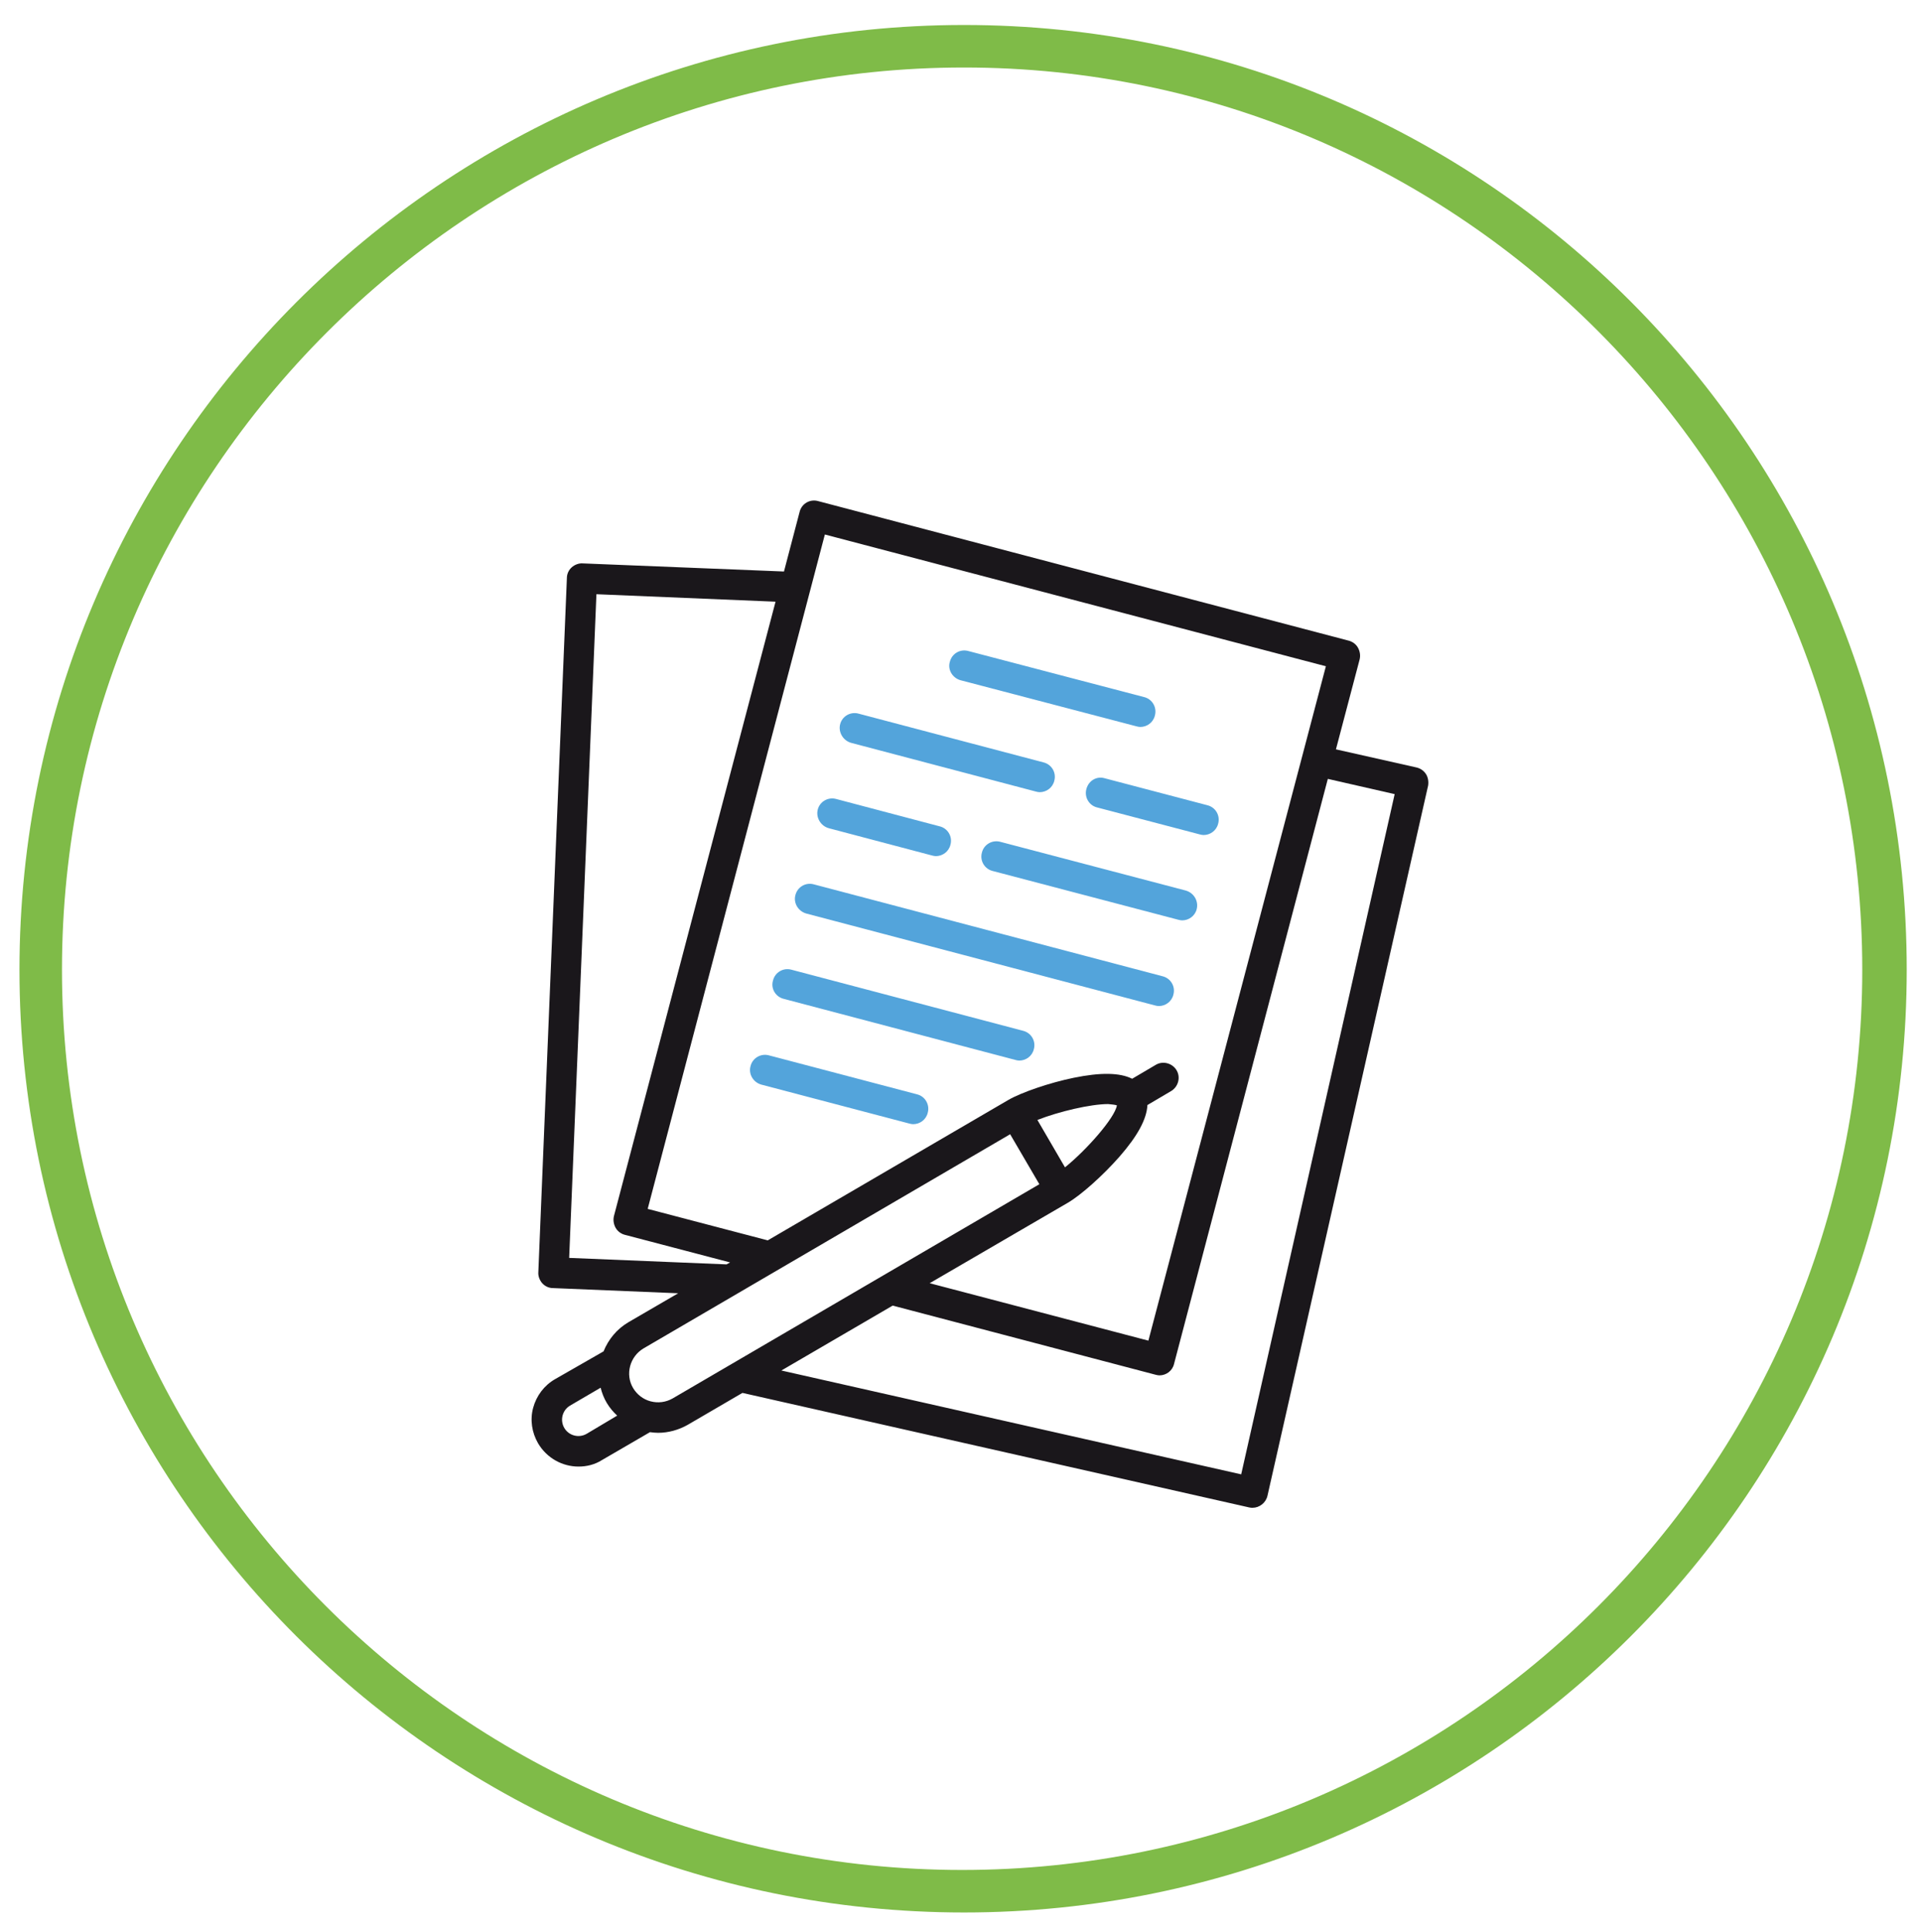 <?xml version="1.0" encoding="utf-8"?>
<!-- Generator: Adobe Illustrator 22.0.1, SVG Export Plug-In . SVG Version: 6.00 Build 0)  -->
<svg version="1.1" id="Layer_1" xmlns="http://www.w3.org/2000/svg" xmlns:xlink="http://www.w3.org/1999/xlink" x="0px" y="0px"
	 viewBox="0 0 592 595.3" style="enable-background:new 0 0 592 595.3;" xml:space="preserve">
<style type="text/css">
	.st0{fill:#7FBB48;}
	.st1{fill:#1A171B;}
	.st2{fill:#53A4DB;}
</style>
<path class="st0" d="M297.1,589.3C136.4,589.3,6,459,6,298.8S136.4,7.7,297.1,7.7s290.5,130.4,290.5,291.1S457.3,589.3,297.1,589.3z
	 M297.1,20.8c-153,0-278,125-278,278s124.4,277.4,277.4,277.4s277.4-124.4,277.4-277.4S450.1,20.8,297.1,20.8z"/>
<g>
	<path class="st1" d="M439.5,238.6c-0.7-1.1-1.7-1.8-2.9-2.1l-24.9-5.6l7.3-27.7c0.3-1.2,0.1-2.5-0.5-3.6c-0.6-1.1-1.7-1.9-2.9-2.2
		l-163.5-43c-2.5-0.7-5.1,0.8-5.7,3.4l-4.8,18.3l-62-2.5c-1.2-0.1-2.5,0.4-3.4,1.2c-0.9,0.8-1.5,2-1.5,3.3l-8.8,213.9
		c-0.1,1.2,0.4,2.5,1.2,3.4c0.8,0.9,2,1.5,3.3,1.5l38.6,1.6l-15.3,8.9c-3.6,2.1-6.2,5.3-7.7,9L171,425c-3.3,1.9-5.7,5.1-6.7,8.8
		c-1,3.7-0.4,7.6,1.5,10.9c2.7,4.6,7.5,7.2,12.5,7.2c2.5,0,5-0.6,7.2-2l14.8-8.6c0.8,0.1,1.7,0.2,2.5,0.2c3.2,0,6.4-0.9,9.2-2.5
		l16.8-9.8L385,464.5c0.4,0.1,0.7,0.1,1,0.1c2.1,0,4.1-1.5,4.6-3.7l49.5-218.8C440.3,240.9,440.1,239.6,439.5,238.6z M254.2,164.7
		l154.4,40.6l-54.7,207.8l-67.4-17.7l42.6-24.8c4.1-2.4,10.9-8.5,15.9-14.2c5.6-6.4,8.4-11.6,8.6-15.9l7.3-4.3
		c2.2-1.3,3-4.2,1.7-6.4c-1.3-2.2-4.2-3-6.4-1.7l-7.3,4.3c-3.8-1.9-9.7-2-18-0.3c-7.4,1.5-16.1,4.5-20.1,6.8l-74.2,43.3l-37-9.7
		L254.2,164.7z M344.2,340.6c-0.6,3.8-9.3,13.7-16,19.1l-8.5-14.6c6.6-2.6,16.4-4.9,21.8-4.9C342.6,340.3,343.6,340.4,344.2,340.6z
		 M175.4,387.6l8.4-204.5l55.2,2.3l-49.8,189.3c-0.3,1.2-0.1,2.5,0.5,3.6c0.6,1.1,1.7,1.9,2.9,2.2L225,389l-1.1,0.6L175.4,387.6z
		 M180.8,441.8c-2.4,1.4-5.5,0.6-6.9-1.8c-1.4-2.4-0.6-5.5,1.8-6.9l9.4-5.5c0.4,1.6,1,3.2,1.9,4.7c0.9,1.5,2,2.8,3.2,3.9
		L180.8,441.8z M207.3,430.9c-2.1,1.2-4.5,1.5-6.8,0.9c-2.3-0.6-4.2-2.1-5.4-4.1c-2.5-4.2-1-9.7,3.2-12.2l113-66l9,15.4L207.3,430.9
		z M382.5,454.3l-141.7-32l34.3-20l81,21.3c0.4,0.1,0.8,0.2,1.2,0.2c2.1,0,4-1.4,4.5-3.5L409.2,240l20.6,4.7L382.5,454.3z"/>
	<path class="st2" d="M365.4,274.4l-57.1-15c-2.5-0.7-5.1,0.8-5.7,3.3c-0.7,2.5,0.8,5.1,3.4,5.7l57.1,15c0.4,0.1,0.8,0.2,1.2,0.2
		c2.1,0,4-1.4,4.5-3.5C369.4,277.6,367.9,275.1,365.4,274.4z"/>
	<path class="st2" d="M255.4,255.2l31.8,8.4c0.4,0.1,0.8,0.2,1.2,0.2c2.1,0,4-1.4,4.5-3.5c0.7-2.5-0.8-5.1-3.4-5.7l-31.8-8.4
		c-2.5-0.7-5.1,0.8-5.7,3.3C251.4,251.9,252.9,254.5,255.4,255.2z"/>
	<path class="st2" d="M248.5,281.5l107.4,28.3c0.4,0.1,0.8,0.2,1.2,0.2c2.1,0,4-1.4,4.5-3.5c0.7-2.5-0.8-5.1-3.4-5.7l-107.4-28.3
		c-2.5-0.7-5.1,0.8-5.7,3.4C244.5,278.3,246,280.8,248.5,281.5z"/>
	<path class="st2" d="M241.6,307.8l71.3,18.8c0.4,0.1,0.8,0.2,1.2,0.2c2.1,0,4-1.4,4.5-3.5c0.7-2.5-0.8-5.1-3.4-5.7l-71.3-18.8
		c-2.5-0.7-5.1,0.8-5.7,3.4C237.5,304.6,239,307.2,241.6,307.8z"/>
	<path class="st2" d="M234.6,334.2l45.6,12c0.4,0.1,0.8,0.2,1.2,0.2c2.1,0,4-1.4,4.5-3.5c0.7-2.5-0.8-5.1-3.3-5.7l-45.6-12
		c-2.5-0.7-5.1,0.8-5.7,3.3C230.6,330.9,232.1,333.5,234.6,334.2z"/>
	<path class="st2" d="M334.8,243.1c-0.7,2.5,0.8,5.1,3.3,5.7l31.6,8.3c0.4,0.1,0.8,0.2,1.2,0.2c2.1,0,4-1.4,4.5-3.5
		c0.7-2.5-0.8-5.1-3.4-5.7l-31.6-8.3C338,239.1,335.5,240.5,334.8,243.1z"/>
	<path class="st2" d="M262.3,228.9l56.9,15c0.4,0.1,0.8,0.2,1.2,0.2c2.1,0,4-1.4,4.5-3.5c0.7-2.5-0.8-5.1-3.4-5.7l-56.9-15
		c-2.5-0.7-5.1,0.8-5.7,3.3C258.3,225.6,259.8,228.2,262.3,228.9z"/>
	<path class="st2" d="M296,209.6l54.2,14.2c0.4,0.1,0.8,0.2,1.2,0.2c2.1,0,4-1.4,4.5-3.5c0.7-2.5-0.8-5.1-3.3-5.7l-54.2-14.2
		c-2.5-0.7-5.1,0.8-5.7,3.4C292,206.3,293.5,208.9,296,209.6z"/>
</g>
</svg>
